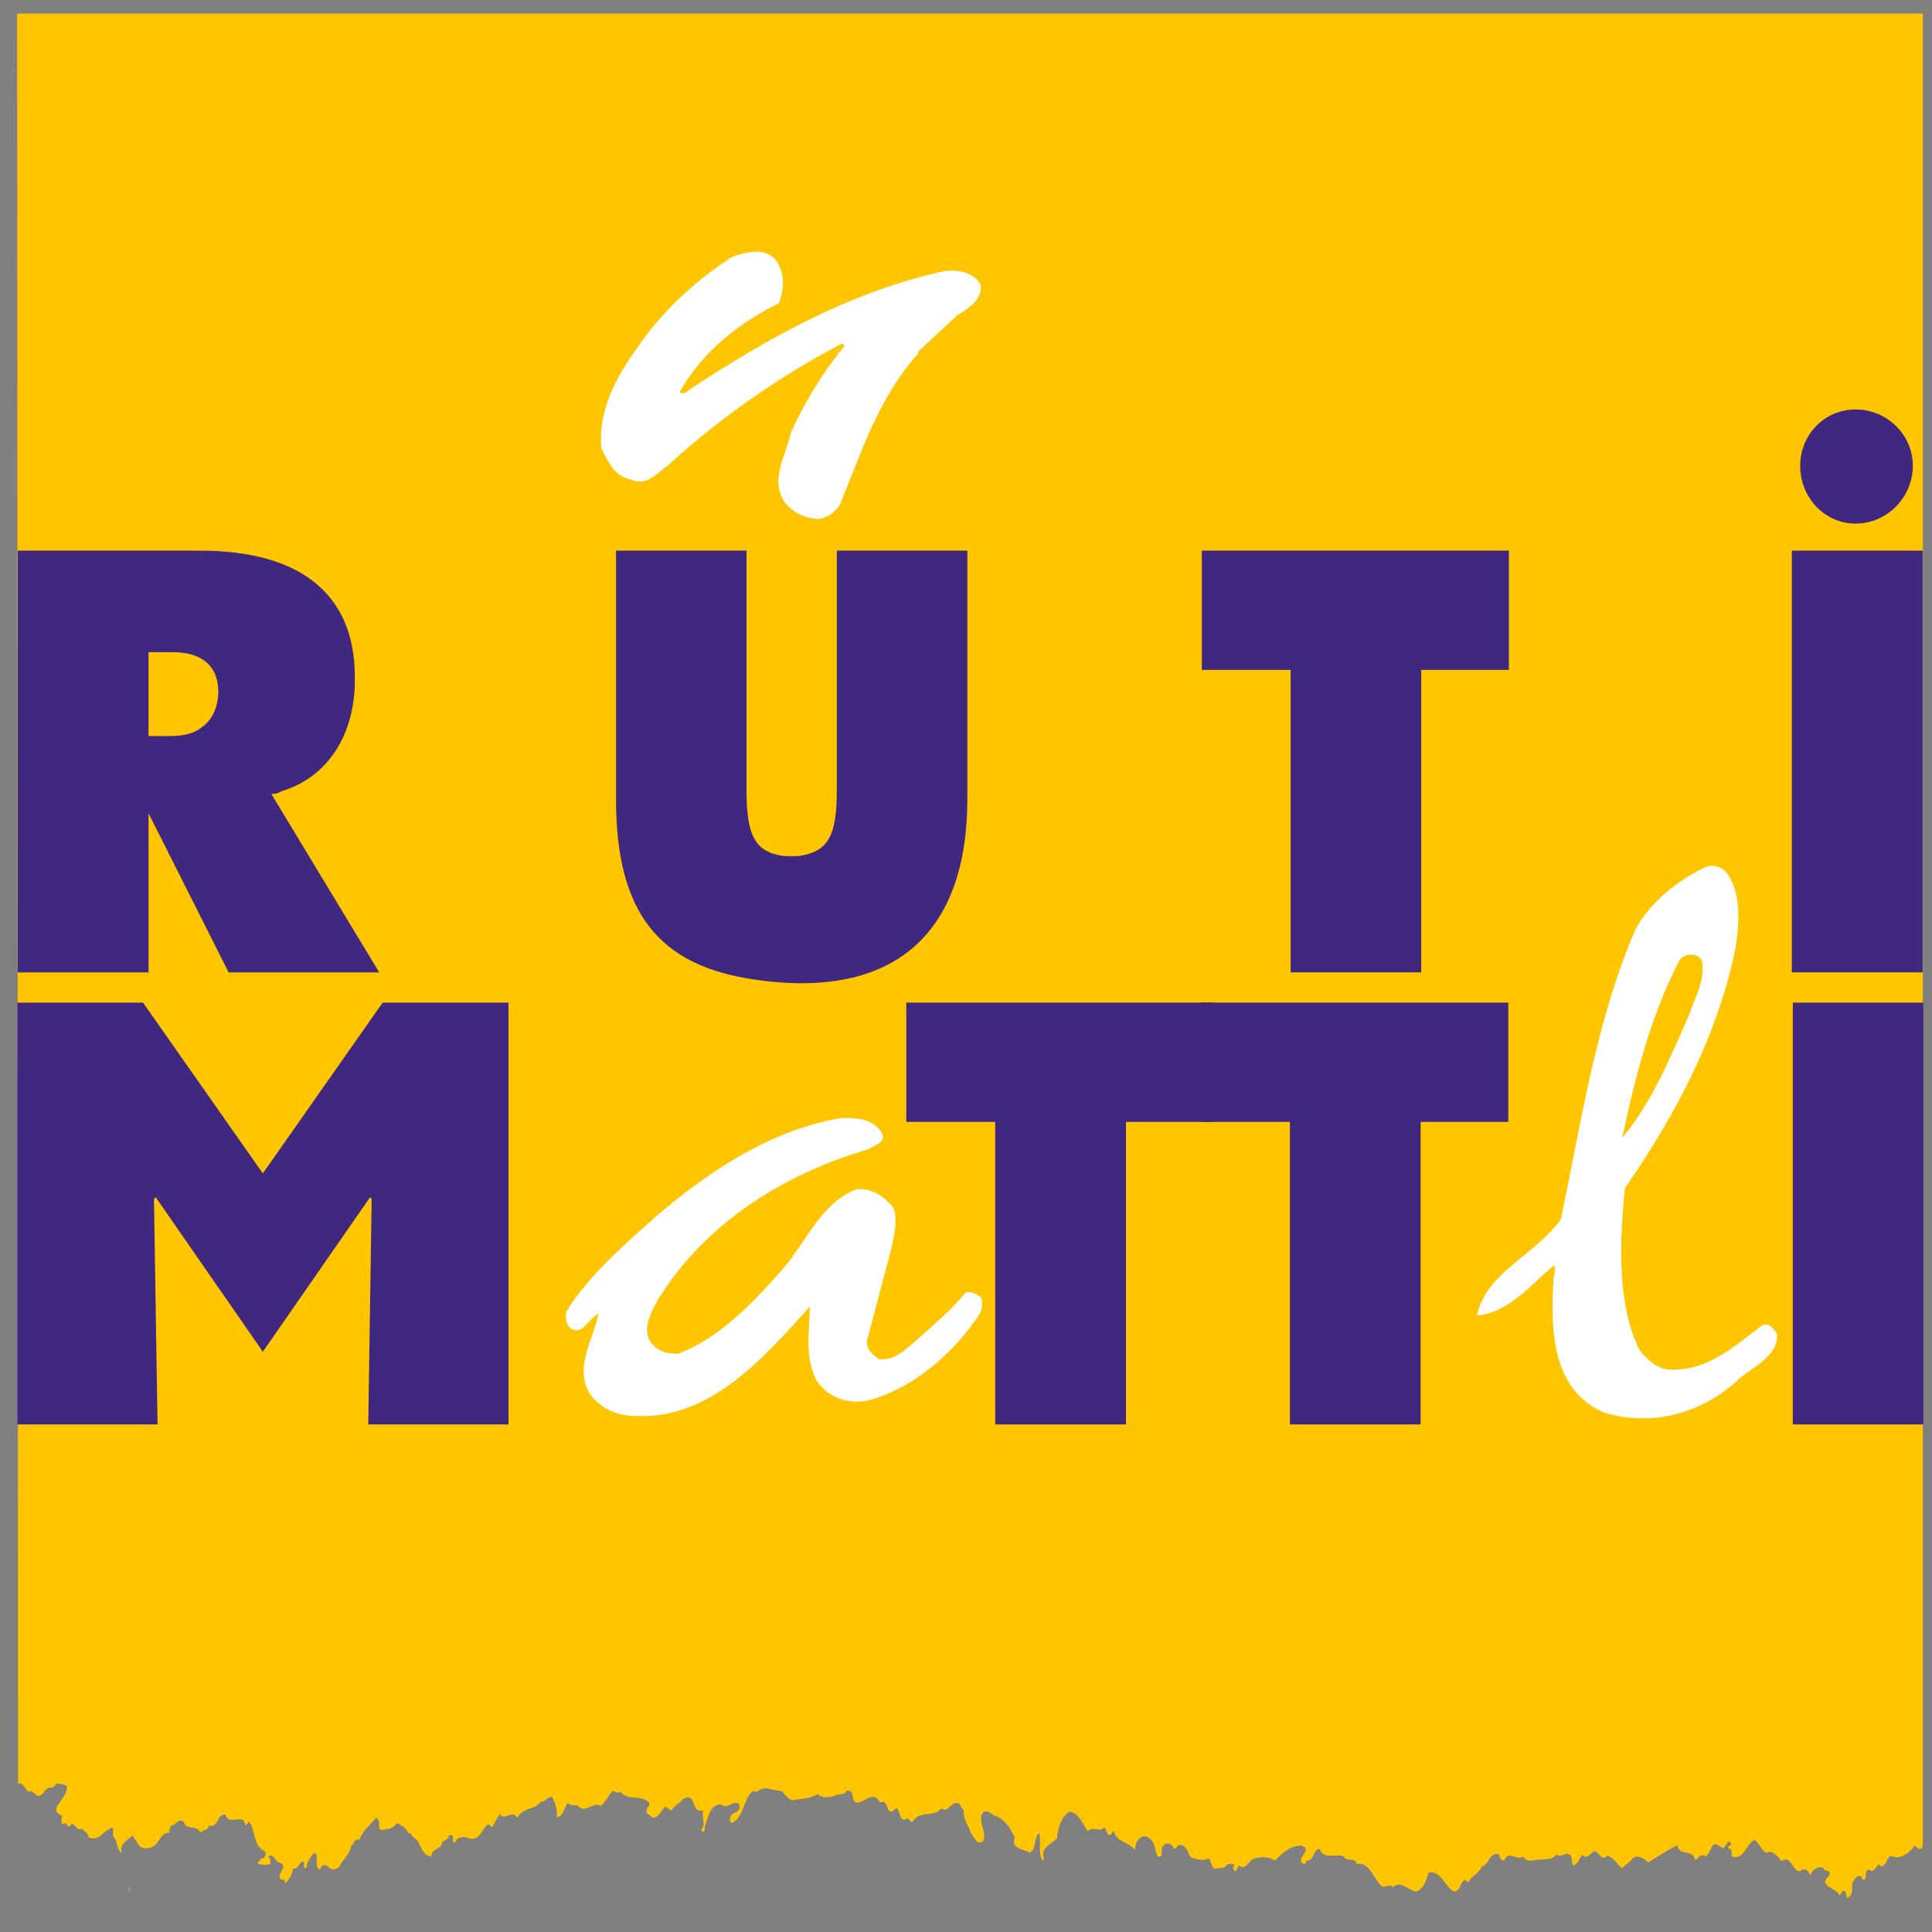 <?xml version="1.0" encoding="utf-8"?>
<!-- Generator: Adobe Illustrator 16.0.3, SVG Export Plug-In . SVG Version: 6.00 Build 0)  -->
<!DOCTYPE svg PUBLIC "-//W3C//DTD SVG 1.1//EN" "http://www.w3.org/Graphics/SVG/1.1/DTD/svg11.dtd">
<svg version="1.1" id="Ebene_1" xmlns="http://www.w3.org/2000/svg" xmlns:xlink="http://www.w3.org/1999/xlink" x="0px" y="0px"
	 width="150px" height="150px" viewBox="0 0 150 150" enable-background="new 0 0 150 150" xml:space="preserve">
<rect x="0" y="0" width="150" height="150" fill="#808080" stroke="none"/>
<g>
	<path fill="#FFC600" d="M1.33,1.052l0.078,137.42c0.547-0.138,0.547,0.819,1.027,0.585l0.492,0.374
		c0.576,0,0.478-0.771,1.159-0.634c0.046-0.045,0.211-0.138,0.27-0.325c0.313,0,0.574,0.077,0.83,0.188
		c0.163,0.979-1.682,1.863-0.318,2.317c-0.156,0.161-0.083,0.425-0.083,0.56c0.146,0.197,0.203,0,0.314,0l0.251,0.32
		c0.399-0.719,0.56,0.435,0.962,0.113c0.177,0.126,0.564,0.359,0.564,0.689c0.792,0.284,1.04-0.33,1.62-0.689
		c0.565-0.236,0.091,0.445,0.367,0.689c0.267,0.316,0.198,0.957,0.578,1.203c-0.147-0.704,0.354-0.912,0.824-1.336
		c0.436,0.417,0.436,1.09,1.206,0.956c0.962-0.075,0.797-1.153,1.67-1.191c-0.039-0.252,0.103-0.321,0.103-0.541
		c0.44-0.017,0.564-0.612,1.023-0.307c0.193,0.73,0.99,0.172,1.302,0.848c0.211-0.252,0.646-0.195,0.646-0.558
		c0.773,0.236,0.572-0.891,1.296-0.855c0.241,0.979,1.449-0.222,1.531,0.855l0.307-0.29c0.51,0.652,0.26,1.851,1.207,2.282
		c0.169,0.137,0,0.67-0.308,0.559c-0.066,0.166-0.3,0.324-0.17,0.461c0.252-0.004,0.647,0.097,0.899-0.026
		c0.084-0.269,0-0.435-0.153-0.547c0.399-0.446,0.625,0.573,0.941,0.437c0.614,0.424-0.275,0.726,0,1.303
		c0.18,0,0.431,0,0.355,0.322c0.217-0.185,0.582-0.632,0.629-1.18c0.4,0.111,0.4-0.313,0.738-0.562
		c0.313,0.116-0.1,0.553,0.313,0.54c0-0.54,0.373-0.86,0.565-1.17c0.429,0.097,0.076,0.879,0.319,1.183
		c0.11,0.228,0.23-0.013,0.329-0.203c0.15-0.123,0.399,0,0.574,0.203c0.307,0.228,0.62,0,0.777-0.118
		c0.181-0.531,0.834-0.968,0.894-1.633c0.226-0.039,0.251-0.633,0.647-0.447c0.235-0.673,0.771-1.113,1.304-1.709
		c0.464,0.264,0,0.832,0.401,0.958c0.578-0.126,0.854-0.061,1.204-0.56c0.385,0.185,0.797,0.434,0.86,0.793c0.029,0,0.09,0,0.196,0
		l0.229,0.332c0.651,0.289,0.508,1.391,1.391,1.478c0-0.59,0.556-0.522,0.792-0.884c-0.085-0.408,0.561-0.305,0.561-0.729
		c0.65-0.235,0.088,0.632,0.478,0.53c0.078-0.081,0.078-0.21,0.239-0.322c0.238-0.134,0.612-0.134,0.887,0
		c0.811,0.209,0.935-0.699,1.453-1.119l0.315,0.241l0.576-1.01c0.412,0.599,0.996-0.435,1.36,0.291
		c0.537-0.886,1.37-0.584,1.86-1.277c0.316,0.086,0.499-0.43,0.87-0.321c0.209,0.407,0.422,1.003,0.337,1.537
		c0.557,0,0.557-0.764,0.886-1.09c0.196,0.266,0.504,0.112,0.779,0.216c0.521,0.645,1.161-0.342,1.777,0
		c0.349-0.256,0.58-0.846,0.899-1.146c0.251,0,0.336,0.234,0.615,0.063c0.622,0.741,1.566,0.172,2.216,0.827
		c0,0.04,0.076,0.306-0.121,0.366c-0.111,0.229-0.111,0.534,0.121,0.565c0.462,0.567,0.81-0.031,1.039-0.355
		c0.325-0.536,0.404,0.02,0.727,0.031c0.17-0.352,0.636-0.567,0.889-0.897c1.112-0.537,0.534,1.187,1.534,0.897
		c-0.107,0.584,0.24,1.062-0.107,1.481c-0.044,0.061,0.041,0.256,0.185,0.139c0.127-0.078,0-0.204,0.075-0.424
		c0.263-0.612,0.359-1.651,1.247-1.651c0.536,0.455,0.94-0.435,1.426,0c0.155,0.744-0.57,0.455-0.727,1.039
		c0,0.159-0.068,0.306,0.157,0.398c0.986-0.56,0.87-1.872,1.603-2.479l0.336,0.063c0.569-0.57,1.21-0.063,1.915-0.063
		c0.263,0.234,0.429,0.6,0.819,0.713c0.55-0.105,1.401-0.105,1.986-0.479c0.345,0.365,0.927,0.248,1.308,0.14
		c0.249-0.211,0.777,0,0.904-0.374c0.201-0.082,0.314,0,0.454,0.163c0.192,1.918,1.528-0.671,2.153,0.727
		c0.756-0.282,0.367,0.793,1.004,0.71c0.573-0.796,0.322,0.481,0.893,0.641c0.076-0.086,0.184,0,0.23-0.159
		c0.186,0.159,0.247,0.308,0.405,0.308c0.501-0.923,1.62-0.308,2.247-1.033c0.581,0.327,0.669-0.466,1.208-0.426
		c0.331,0,0.29,0.426,0.516,0.567c0,0.848,0.386,1.167,0.562,1.775c0.312,0.33,0.401,0.926,0.945,0.646
		c0.365-0.88-0.544-1.53,0.044-2.319c0.386-0.103,0.608,0.187,0.86,0.32c0.732,0.161,1.271,1.059,1.555,1.685
		c-0.358,0.881,0.696,0.888,1.16,1.193c0.614-0.372,0.275-1.195,0.744-1.525c0.17,0.728-0.13,1.525,0.267,2.121
		c0.123-0.055,0.051-0.278,0.051-0.306c-0.147-0.662,0.584-0.986,1.068-1.41c0.035-0.765,0.289-1.597,0.941-2.078
		c0.827,0.083,1.037,1.064,1.455,1.518c0.402-0.453,0.857,0.155,1.298-0.317l0.241,0.559c0.298,0.186,0.298-0.241,0.468-0.241
		c0.259,0.883,1.139,0.802,1.609,1.442c0.105-0.209,0.055-0.56,0.233-0.673c0.178-0.343,0.572-0.528,0.921-0.209
		c0.563,0.424,0.389,1.107,0.681,1.438c0.539-0.027,0.052-0.689,0.451-0.917c0.288-0.312,0.746,0,0.746,0.294
		c0.165,0,0.249-0.142,0.367-0.294c0.64-0.097,0.74,0.607,0.949,0.917c0.494,0.224,0.994,0.32,1.386,0.112
		c0.299,0.208,0.18,0.988,0.741,0.761c0.255-0.013,0.625,0,0.723-0.304c0.146,0.004,0.47-0.133,0.566,0.101
		c-0.265,0.19,0,0.431,0.11,0.431l0.21-0.431c0.642,0.431,0.711-0.446,1.269-0.558c0.573-0.146,0.993-0.14,1.564,0.166
		c0.577-0.596,1.156-1.156,1.999-1.156c0.891,0.255-0.057,0.758,0,1.198c0.066,0.116,0.158,0.249,0.314,0.227
		c0.084-0.11,0.084-0.269,0.148-0.269c0.617,0.042,0.428-0.834,1.002-0.901c0.311,0.901,1.199,0.306,1.885,0.59
		c0.156,0.47,0.898,0,1.003,0.606c0.919-0.295,1.304,1.187,1.969,1.734c0.353,0.049,0.581-0.246,0.838,0.049
		c0.585-0.588,1.162,0.269,1.809,0.33c0.609-0.25,0.784-0.918,0.933-1.459c0.972-0.234,1.307,1.129,1.983,1.459
		c0.519,0,0.44-0.705,0.851-0.918l0.281,0.213c0.186-0.512,0.811-0.668,1.017-1.227c0.68-0.182,0.469-1.064,1.333-0.968
		c0.068,0.18,0.068,0.491,0.432,0.491c0.274-0.834,0.896,0.042,1.471-0.306c0.293,0.601,1.088,0.14,1.414,0.251
		c0.439-0.111,0.867,0.055,1.131-0.437c0.361,0.325,0.567-0.104,1.004,0c0.288,0.186,0.197,0.533,0.288,0.883
		c0.402-0.101,0.54-0.558,0.751-0.883c0.228,0.491,0.751-0.097,0.879-0.233c0.479,0,0.572,0.883,1.068,0.326
		c0.521,0.232,0.771,0.689,1.103,1.002l0.728-0.604c0.315-0.596,1.039-0.166,1.327,0.158c0.731-0.464,1.559-0.992,2.279-1.354
		c0.072,0.917,1.343,0.287,1.343,1.195c0.282-0.166,0.458-0.608,0.851-0.312c0.299-0.276,0.381-0.597,0.56-0.884
		c0.313-0.198,0.558,0.228,0.842,0.228l0.367-0.532l0.218,0.208c0,0.136-0.494,0.249-0.129,0.391c0.15,0,0.161,0.313,0.161,0.596
		c0.964,0.306,1.115-0.986,1.766-1.298c0.498,0.408,0.55,0.879,0.958,1.016c0.327-0.313,0.868,0.282,1.131,0.63
		c0.804-0.533,0.804,0.842,1.461,0.78c0.402-0.346,0.65,0,0.772,0.329c0.17-0.437,0.566-0.76,1.045-0.569
		c0,0.367,0.655,0.021,0.428,0.609c-0.944,0.838,0.561,0.887,0.8,1.503c0.062,0,0.146-0.286,0.316-0.348
		c0.302,0.062,0.11,0.367,0.302,0.56c0.438-0.192,0.365-0.748,0.365-1.119c0.208-0.297,0.229-0.596,0.641-0.596
		c0.089,0.073,0.146,0.19,0.146,0.29h0.235l0.085-0.659c0.197-0.24,0.344,0,0.393,0c0.268-0.107,0.433-0.346,0.543-0.531
		l0.277,0.186c0.313-0.186,0.324-0.477,0.574-0.782c0.321-0.093,0.378,0.14,0.809,0.027c0.388-0.12,0.786-0.33,1.126-0.878
		c0.216,0.113,0.564,0.548,0.66,0V1.052H1.33z"/>
	<g>
		<path fill="#402881" d="M1.381,42.751h14.122c7.992,0,11.98,3.51,12.044,9.635c0.135,4.717-2.196,7.97-5.616,9.018l-0.451,0.206
			l-0.409,0.036l8.369,13.849H17.749l-6.216-12.351v12.351H1.381V42.751z M13.1,57.146c1.329,0,2.076-0.243,2.685-0.774
			c0.667-0.51,1.101-1.361,1.165-2.527c0.057-2.043-1.188-3.21-3.54-3.21h-1.878v6.512H13.1z"/>
		<path fill="#402881" d="M47.826,42.751h10.134v18.591c0,3.603,0.691,4.794,2.838,5.111c0.422,0.028,0.888,0.028,1.281,0
			c2.192-0.347,2.892-1.508,2.892-5.111V42.751h10.133v19.304c0,10.327-5.583,15.595-16.495,14.001
			c-7.508-1.069-10.782-5.252-10.782-14.001V42.751z"/>
		<polygon fill="#402881" points="93.307,42.751 117.15,42.751 117.15,52.011 110.343,52.011 110.343,75.494 100.203,75.494 
			100.203,52.011 93.307,52.011 		"/>
		<rect x="139.116" y="42.751" fill="#402881" width="10.159" height="32.744"/>
		<polygon fill="#402881" points="12.232,110.593 1.352,110.593 1.352,77.843 11.103,77.843 20.406,91.104 29.707,77.843 
			39.48,77.843 39.48,110.593 28.589,110.593 28.856,93.097 28.735,92.951 20.406,104.949 12.087,92.951 11.954,93.097 		"/>
		<polygon fill="#402881" points="70.364,77.843 94.244,77.843 94.244,87.102 87.42,87.102 87.42,110.593 77.267,110.593 
			77.267,87.102 70.364,87.102 		"/>
		<polygon fill="#402881" points="93.224,77.843 117.105,77.843 117.105,87.102 110.296,87.102 110.296,110.593 100.148,110.593 
			100.148,87.102 93.224,87.102 		"/>
		<rect x="139.191" y="77.843" fill="#402881" width="10.139" height="32.75"/>
		<path fill="#402881" d="M139.766,36.165c0-2.422,1.889-4.375,4.31-4.375c2.416,0,4.436,1.952,4.436,4.375
			c0,2.458-2.02,4.488-4.436,4.488C141.654,40.653,139.766,38.623,139.766,36.165"/>
	</g>
	<path fill="#FFFFFF" d="M136.848,102.879c-2.26,1.675-4.274,3.612-7.272,3.452c-0.939-0.051-1.694-0.796-2.27-1.48
		c-1.787-3.603-1.556-8.397-1.151-12.598c3.995-5.768,7.23-11.923,8.61-18.726c0.272-1.987,0.455-4.382-0.81-5.882
		c-0.319-0.303-0.805-0.5-1.382-0.397c-2.227,1.007-4.5,2.808-5.615,4.954c-3.06,7.115-4.191,14.923-5.764,22.439
		c-1.889,2.741-5.862,4.162-6.52,7.494c2.47-0.219,4.158-2.383,5.985-3.896c0.176,0.293-0.053,0.799-0.053,1.221
		c-0.233,3.895-0.079,8.4,3.848,10.186c3.928,1.218,7.915,0,10.702-2.717c1.08-0.835,2.988-1.789,2.806-3.394
		C137.743,103.223,137.34,102.662,136.848,102.879z M130.4,74.549c0.432-0.614,1.604-0.575,1.764,0.173
		c0.204,1.536-0.626,2.82-1.028,4.093c-1.48,3.305-2.757,6.575-5.183,9.53C126.961,83.56,128.179,78.815,130.4,74.549z"/>
	<path fill="#FFFFFF" d="M68.441,87.928c0.461,0.765-0.637,1.016-1.072,1.32c-6.275,1.812-12.577,5.605-16.309,11.694
		c-0.509,0.97-1.297,2.357-0.457,3.369c0.584,0.664,1.261,0.827,2.103,0.776c2.951-1.141,5.398-3.552,7.614-6.051
		c2.155-2.194,3.22-5.592,6.211-6.711c1.154-0.073,2.079,0.521,2.807,1.406c0.401,0.903,0.082,2.123-0.09,3.018l-1.935,7.354
		c-0.078,0.631,0.424,1.087,0.958,1.431c1.215,0.081,1.94-0.689,2.824-1.431c1.373-1.226,2.808-2.427,3.881-3.76
		c0.485-0.103,0.773,0.132,1.1,0.305c0.32,0.382,0.167,0.919,0,1.347c-2.064,3.143-5.293,5.863-8.707,6.746
		c-1.568,0.305-3.116-0.251-3.985-1.58c-0.909-1.718-0.56-3.862-0.5-5.729c-3.681,4.103-7.805,8.806-13.583,8.509
		c-1.419-0.033-2.737-0.603-3.548-1.793c-1.167-2.044,0.334-4.201,0.723-6.152c-0.796,0.351-1.27,1.781-2.2,1.115
		c-0.366-0.326-0.366-0.875-0.311-1.27c1.715-2.805,4.541-5.23,7.096-7.511c4.268-3.599,8.823-6.579,14.225-7.528
		C66.492,86.803,67.737,86.803,68.441,87.928"/>
	<rect x="10.057" y="146.528" fill="#FFFFFF" width="0.027" height="0.33"/>
	<path fill="#FFFFFF" d="M60.2,20.155c0.779,0.987,0.692,2.327,0.272,3.39c-3.2,1.583-5.935,3.766-7.712,6.913
		c0.482,0.258,0.83-0.319,1.196-0.488c6.058-3.959,12.33-7.387,19.4-8.933c1.151-0.101,2.273,0.111,2.792,1.116
		c0.106,1.205-1.089,1.871-1.836,2.325l-3.033,2.833v0.142c-3.125,3.495-4.424,7.784-6.09,11.774
		c-0.479,0.65-0.986,0.987-1.687,1.076c-1.086-0.089-2.197-0.56-2.771-1.642c-0.84-1.664,0.338-3.412,0.666-5.063
		c1.09-2.414,2.457-4.618,4.158-6.747l-0.151-0.196c-4.83,2.527-9.446,5.728-13.536,9.467c-0.885,0.628-1.69,1.664-2.89,1.108
		c-1.3-0.233-1.777-1.445-2.291-2.416c-0.274-3.469,1.558-6.147,3.416-8.696c1.841-2.428,4.274-4.619,6.752-6.176
		C57.784,19.592,59.366,19.168,60.2,20.155"/>
</g>
</svg>
